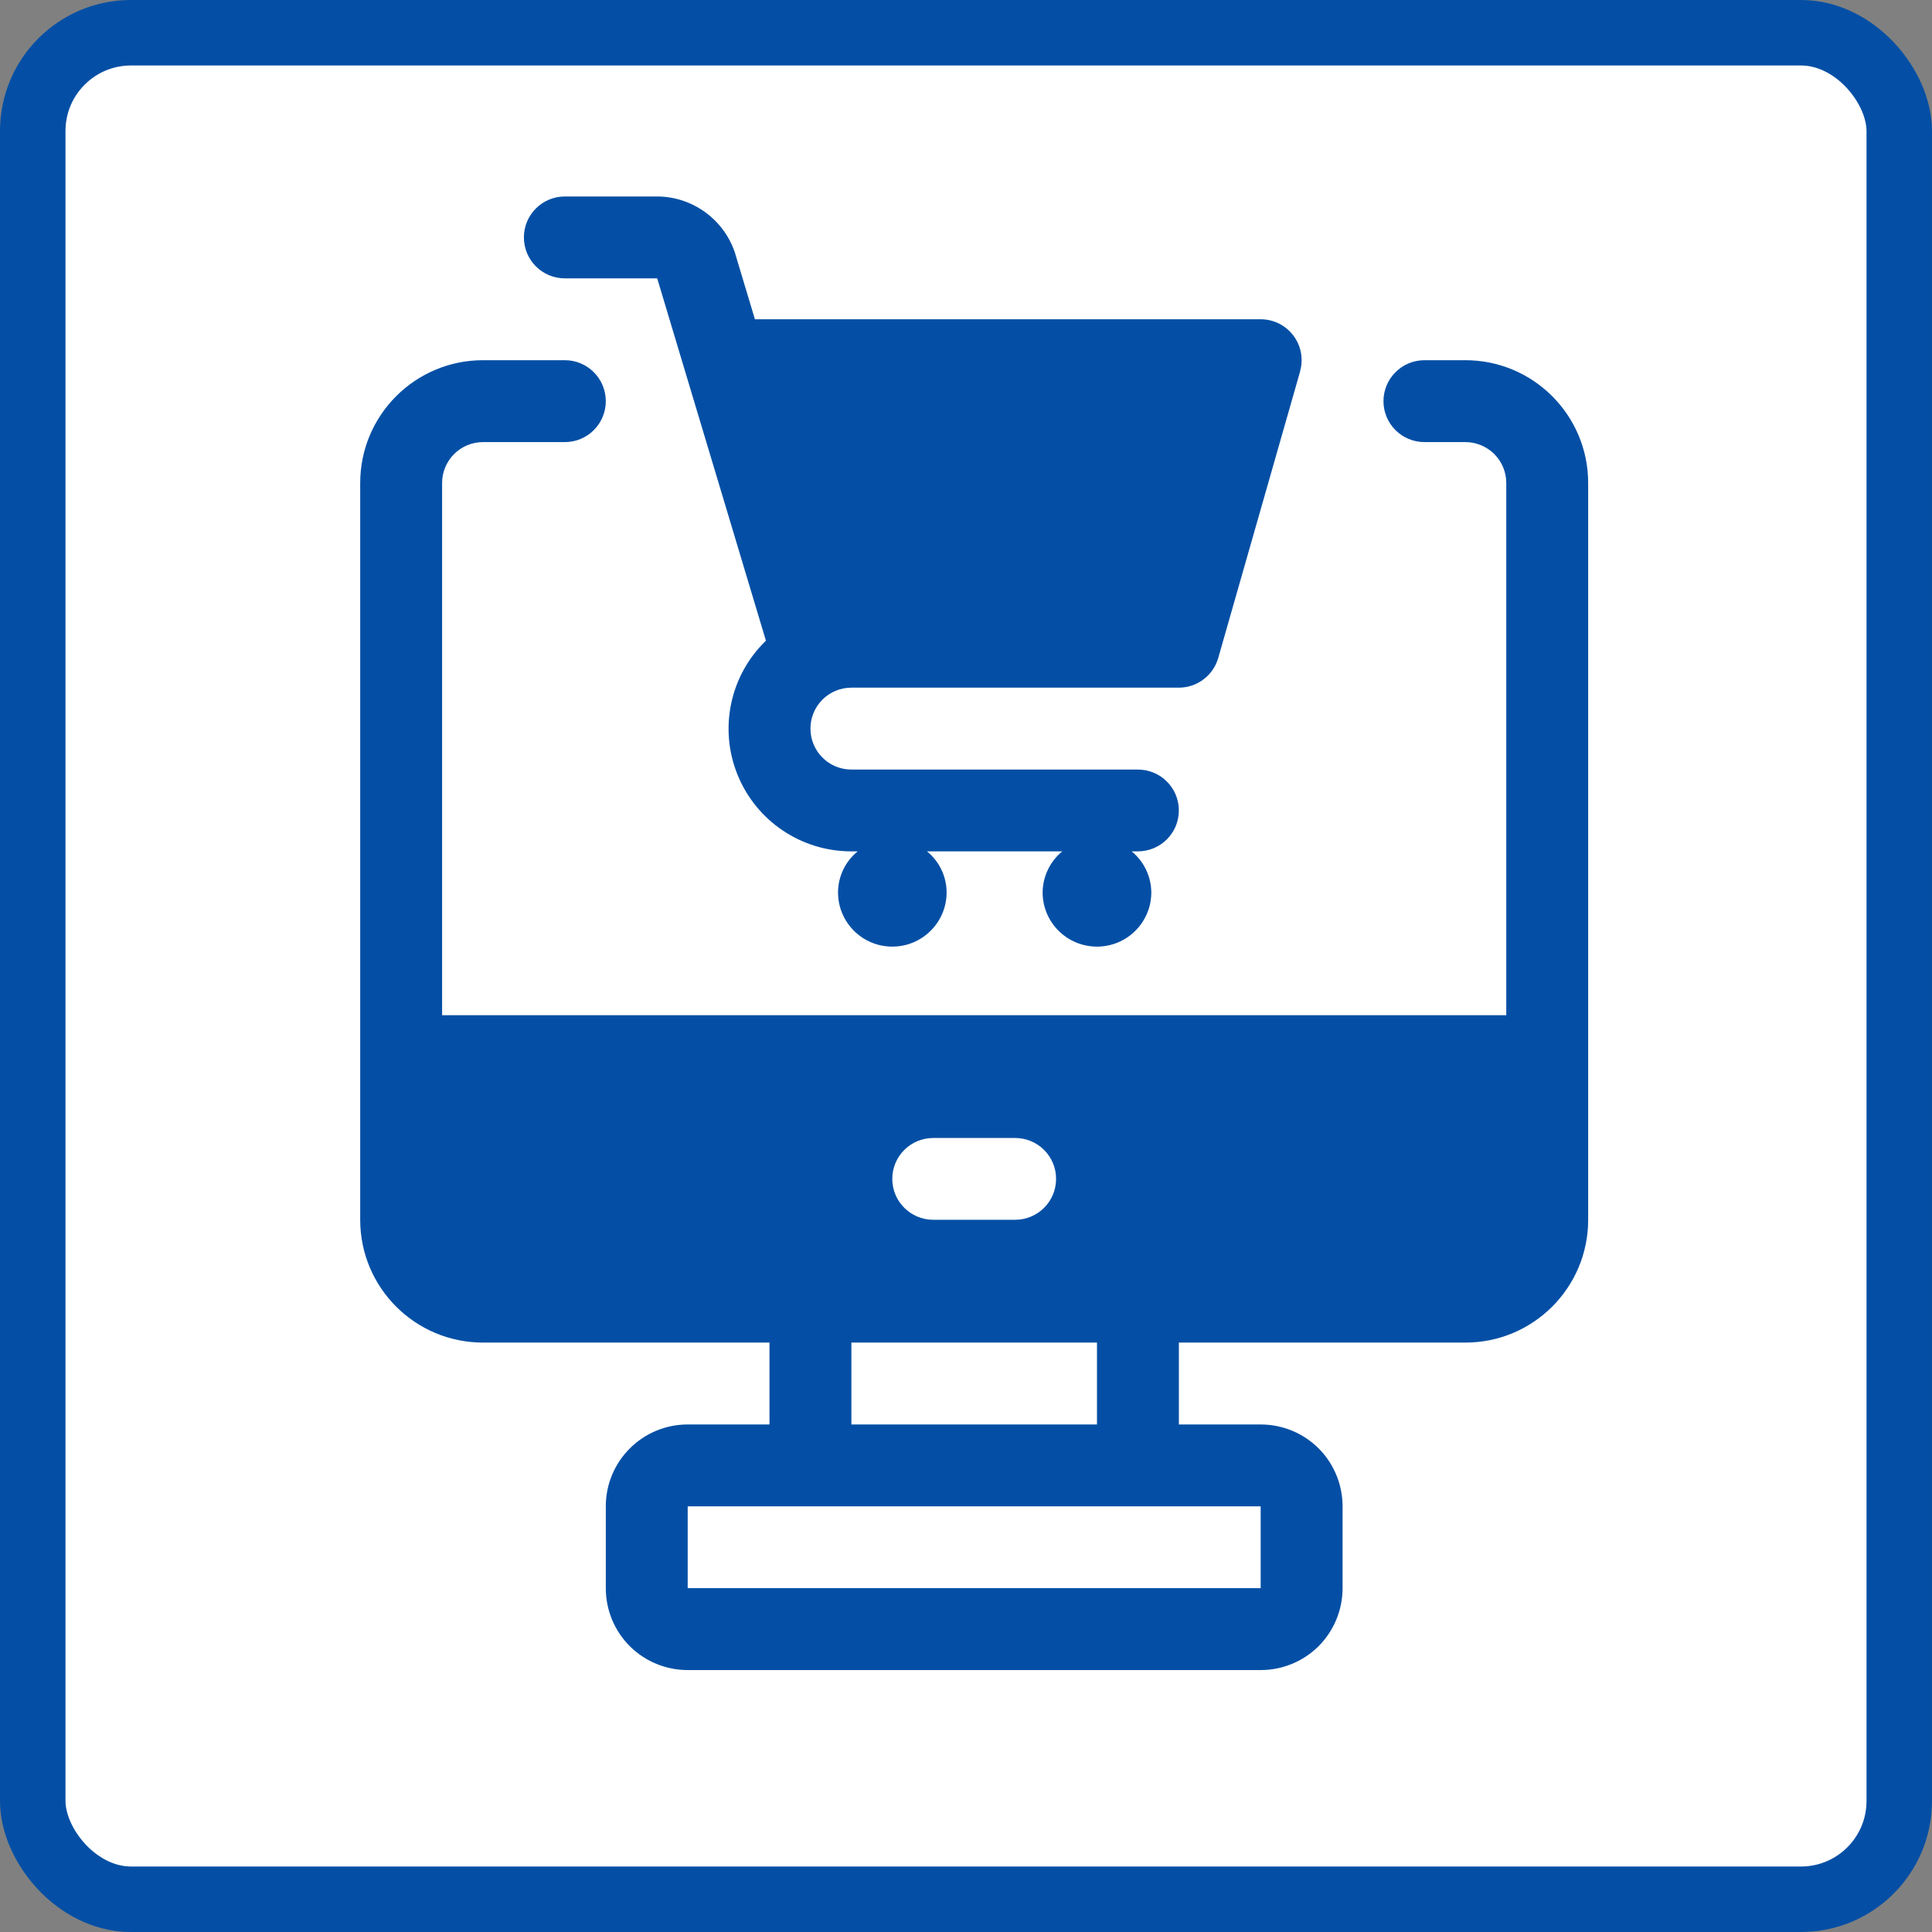 <svg xmlns="http://www.w3.org/2000/svg" width="59" height="59" viewBox="0 0 59 59" fill="none"><rect x="0" y="0" width="59" height="59" fill="#808080" stroke="none"/><rect x="1" y="1" width="57" height="57" rx="3" fill="white"></rect><rect x="1" y="1" width="57" height="57" rx="3" stroke="#044FA5" stroke-width="2"></rect><path d="M17.25 8.501H20.07L23.391 19.568L23.389 19.566C22.292 20.627 21.95 22.249 22.524 23.662C23.098 25.078 24.474 26.001 26 25.999H26.192C25.814 26.306 25.594 26.765 25.592 27.251C25.592 28.167 26.332 28.908 27.249 28.908C28.165 28.908 28.908 28.167 28.908 27.251C28.906 26.765 28.686 26.306 28.308 25.999H32.44C32.065 26.306 31.845 26.765 31.84 27.251C31.84 28.167 32.583 28.908 33.5 28.908C34.416 28.908 35.159 28.167 35.159 27.251C35.154 26.765 34.934 26.306 34.559 25.999H34.749C35.44 25.999 36 25.441 36 24.75C36 24.058 35.44 23.501 34.749 23.501H26C25.308 23.501 24.75 22.941 24.75 22.249C24.75 21.56 25.308 21 26 21H36C36.558 21 37.048 20.63 37.203 20.093L39.703 11.344L39.701 11.341C39.809 10.966 39.734 10.559 39.497 10.247C39.261 9.933 38.893 9.75 38.499 9.75H23.054L22.463 7.784H22.465C22.144 6.729 21.172 6.005 20.07 6H17.251C16.559 6 15.999 6.56 15.999 7.249C15.999 7.941 16.559 8.501 17.25 8.501Z" fill="#044FA5"></path><path d="M44.75 11H43.501C42.809 11 42.249 11.56 42.249 12.252C42.249 12.941 42.809 13.501 43.501 13.501H44.75C45.08 13.501 45.399 13.632 45.633 13.866C45.868 14.101 45.999 14.419 45.999 14.75V31.002H13.501V14.75C13.501 14.061 14.059 13.501 14.75 13.501H17.251C17.94 13.501 18.5 12.941 18.5 12.252C18.5 11.56 17.94 11 17.251 11H14.75C12.678 11 11 12.681 11 14.75V37.25C11 39.322 12.678 41 14.75 41H23.499V43.501H21.001C19.62 43.501 18.5 44.621 18.5 46.002V48.502V48.5C18.5 49.163 18.762 49.801 19.231 50.27C19.7 50.738 20.337 51.001 21.001 51.001H38.499C39.162 51.001 39.8 50.738 40.269 50.27C40.737 49.801 41 49.163 41 48.5V46.002C41 45.338 40.737 44.701 40.269 44.232C39.8 43.763 39.162 43.501 38.499 43.501H36.001V41H44.75C46.822 41 48.5 39.322 48.5 37.25V14.75C48.5 12.681 46.822 11 44.75 11ZM27.249 36.001C27.249 35.309 27.809 34.752 28.501 34.752H31.001H30.999C31.691 34.752 32.251 35.309 32.251 36.001C32.251 36.692 31.691 37.25 30.999 37.25H28.501C27.809 37.25 27.249 36.692 27.249 36.001ZM38.499 48.5H21.001V46.001H38.499V48.5ZM33.5 43.501H26V41H33.5V43.501Z" fill="#044FA5"></path></svg>